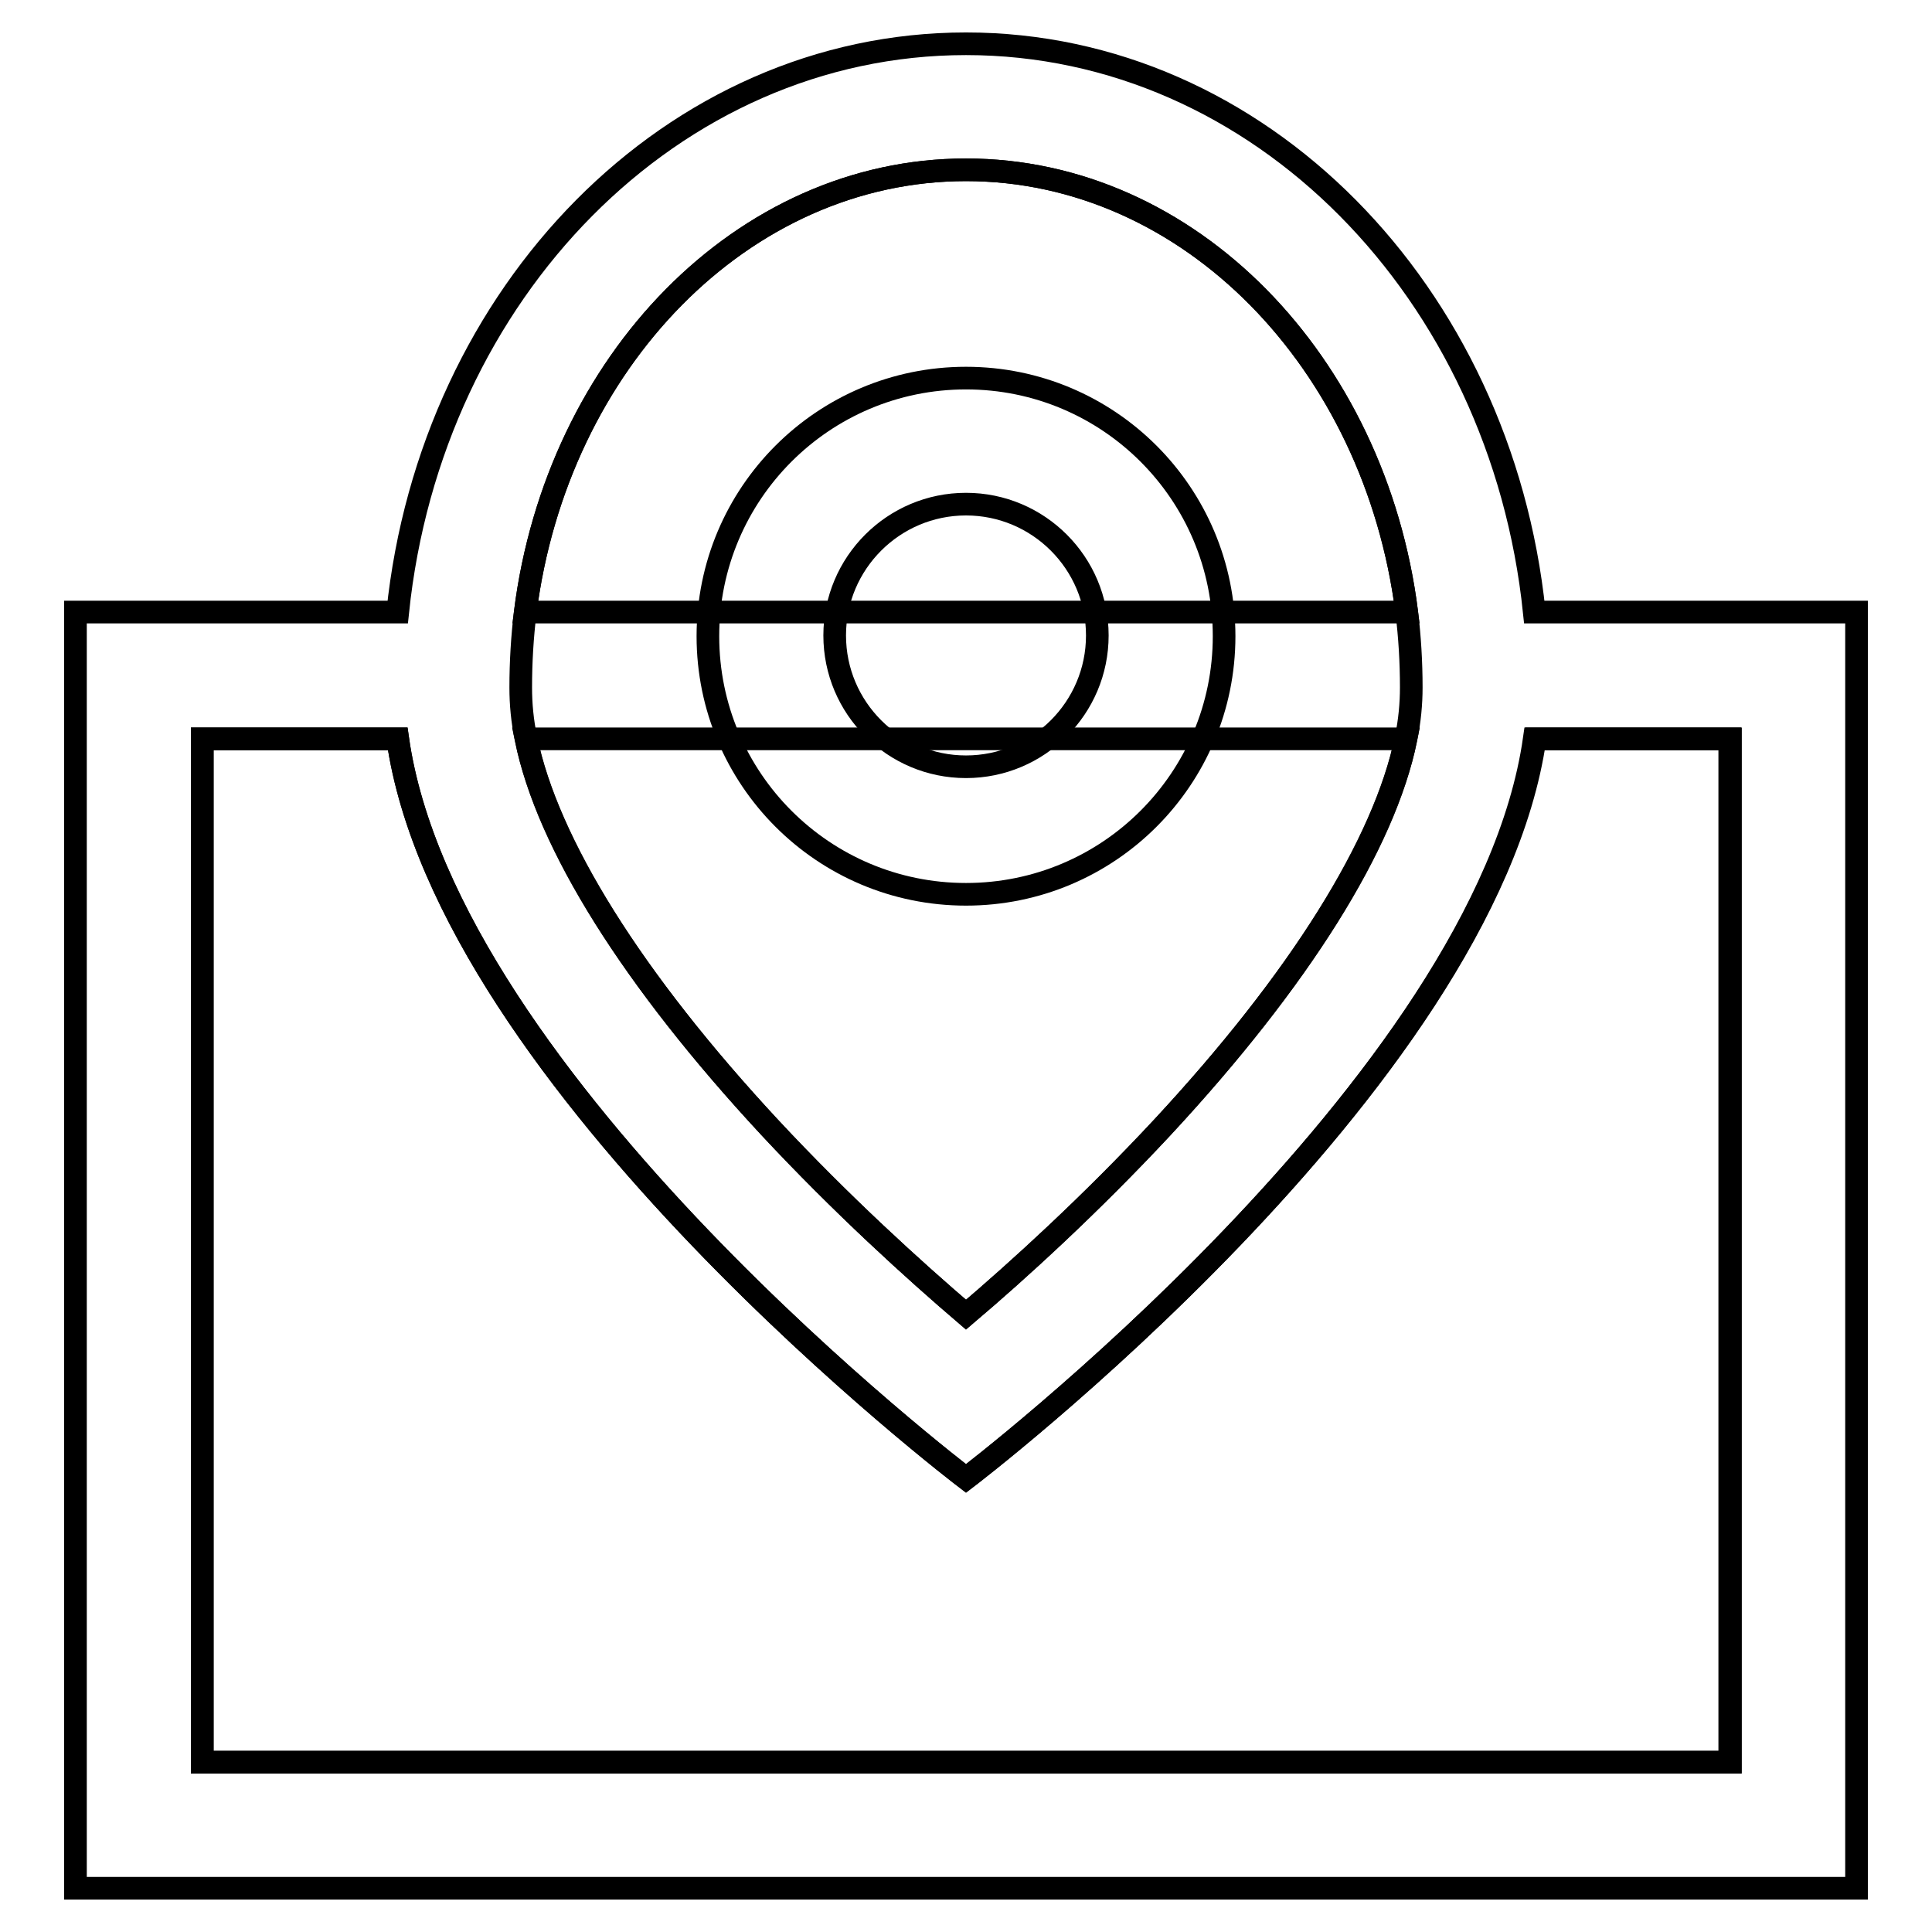 <?xml version="1.0" encoding="utf-8"?>
<!-- Svg Vector Icons : http://www.onlinewebfonts.com/icon -->
<!DOCTYPE svg PUBLIC "-//W3C//DTD SVG 1.1//EN" "http://www.w3.org/Graphics/SVG/1.1/DTD/svg11.dtd">
<svg version="1.1" xmlns="http://www.w3.org/2000/svg" xmlns:xlink="http://www.w3.org/1999/xlink" x="0px" y="0px" viewBox="0 0 256 256" enable-background="new 0 0 256 256" xml:space="preserve">
<g><g><path stroke-width="3" fill-opacity="0" stroke="#000000"  d="M128,195.9c0,0-68.8-52.3-75.3-98H26.8v135.6h202.5V97.9h-25.9C196.8,143.6,128,195.9,128,195.9z"/><path stroke-width="3" fill-opacity="0" stroke="#000000"  d="M128,174.2c6.9-5.9,16.5-14.6,26-24.8c18.2-19.6,29.5-37.6,32.3-51.5H69.7c2.9,13.9,14.1,31.9,32.3,51.5C111.5,159.6,121.1,168.3,128,174.2z"/><path stroke-width="3" fill-opacity="0" stroke="#000000"  d="M128,22.5c-29.6,0-54.2,25.5-58.4,58.6h116.8C182.2,48,157.6,22.5,128,22.5z"/><path stroke-width="3" fill-opacity="0" stroke="#000000"  d="M203.3,81.1C198.9,38.7,166.9,5.8,128,5.8S57.1,38.7,52.7,81.1H10v169.1h236V81.1H203.3z M69.6,81.1C73.8,48,98.4,22.5,128,22.5s54.2,25.5,58.4,58.6c0.4,3.3,0.6,6.6,0.6,10c0,2.1-0.2,4.4-0.7,6.8c-2.9,13.9-14.1,31.9-32.3,51.5c-9.5,10.2-19,18.9-26,24.8c-6.9-5.9-16.5-14.6-26-24.8c-18.2-19.6-29.5-37.6-32.3-51.5c-0.5-2.4-0.7-4.6-0.7-6.8C69,87.7,69.2,84.4,69.6,81.1z M229.2,233.5H26.8V97.9h25.9c6.5,45.7,75.3,98,75.3,98s68.8-52.3,75.3-98h25.9V233.5L229.2,233.5z"/><path stroke-width="3" fill-opacity="0" stroke="#000000"  d="M128,66.8c9.6,0,17.4,7.8,17.4,17.4c0,9.6-7.8,17.4-17.4,17.4c-9.6,0-17.4-7.8-17.4-17.4C110.6,74.6,118.4,66.8,128,66.8 M128,50.1c-18.9,0-34.2,15.3-34.2,34.2c0,18.9,15.3,34.2,34.2,34.2c18.9,0,34.2-15.3,34.2-34.2C162.2,65.4,146.9,50.1,128,50.1L128,50.1z"/></g></g>
</svg>